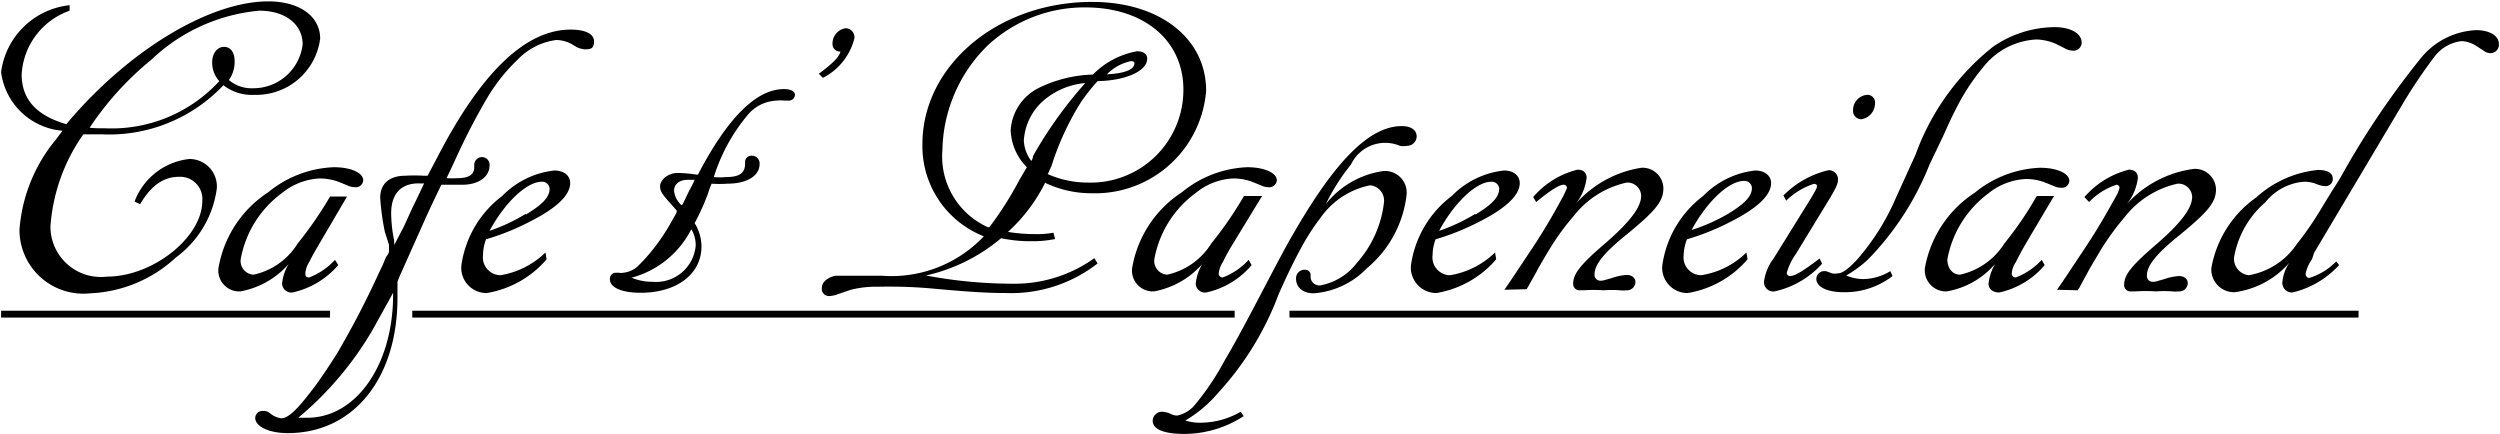 <svg xmlns="http://www.w3.org/2000/svg" viewBox="0 0 91.2 15.83"><defs><style>.cls-1{fill:none;stroke:#000;stroke-miterlimit:10;stroke-width:0.25px;}</style></defs><title>Cafepapeneilandzwartlogo</title><g id="Layer_1" data-name="Layer 1"><path d="M7,13.17a2.82,2.82,0,0,1,2.5-2.44l0,.2a2.62,2.62,0,0,0-1.75,2.32c0,.91.53,1.5,1.63,1.82,2.23-2.67,5.21-4.48,7.37-4.48,1.13,0,1.89.54,1.89,1.36A2.35,2.35,0,0,1,16.24,14a1.7,1.7,0,0,1-1.13-.35,5.74,5.74,0,0,1-4.45,1.79H10A6.65,6.65,0,0,0,8.8,18.8a1.84,1.84,0,0,0,2.07,1.83c1.66,0,3.47-1.43,3.47-2.76a.81.81,0,0,0-.85-.88c-.54,0-1,.29-1.42,1l-.2-.1a2.41,2.41,0,0,1,2-1.55,1,1,0,0,1,1,1.07,3.73,3.73,0,0,1-1.49,2.52,4.9,4.9,0,0,1-3.13,1.31,2.33,2.33,0,0,1-2.58-2.31A5.82,5.82,0,0,1,9,15.63l.24-.32A2.46,2.46,0,0,1,7,13.17Zm3.79,2.05a5.33,5.33,0,0,0,4.17-1.72,1,1,0,0,1-.26-.69c0-.31.18-.56.43-.56s.39.21.39.53a1.16,1.16,0,0,1-.21.68,1.29,1.29,0,0,0,.89.3A1.81,1.81,0,0,0,18,12.16c0-.74-.64-1.23-1.58-1.23a6.55,6.55,0,0,0-3.94,1.79,11.14,11.14,0,0,0-2.25,2.48A4.79,4.79,0,0,0,10.75,15.22Z" transform="translate(-6.96 -10.54)"/><path d="M18.61,19.43c-.11.19-.26.44-.37.67a.88.88,0,0,0-.14.4c0,.09,0,.16.14.16a2.46,2.46,0,0,0,.94-.64l.12.19a3.07,3.07,0,0,1-1.67,1,.34.34,0,0,1-.38-.32,1.72,1.72,0,0,1,.24-.72,3.06,3.06,0,0,1-1.76,1,.76.76,0,0,1-.8-.85,4.12,4.12,0,0,1,1.82-2.77,4,4,0,0,1,2.39-.91c.61,0,1.07.2,1.07.48a.27.27,0,0,1-.3.25.59.59,0,0,1-.26-.06l-.32-.13a2,2,0,0,0-.71-.13,2.35,2.35,0,0,0-1.37.53A3.83,3.83,0,0,0,15.74,20a.5.5,0,0,0,.47.56,2.51,2.51,0,0,0,1.61-1.14A13.67,13.67,0,0,0,19,17.71h.62Z" transform="translate(-6.96 -10.54)"/><path d="M21.15,19.67l0-.2L21,19a8.89,8.89,0,0,1-.17-1.24c0-.52.33-.81.93-.81a5.76,5.76,0,0,1,.65,0h.15v0l.5-.95c1.55-2.91,3.12-4.38,4.72-4.38.54,0,.85.16.85.43s-.13.29-.34.29a.9.9,0,0,1-.27-.07l-.22-.13a1.18,1.18,0,0,0-.55-.14,2.37,2.37,0,0,0-1.41.72,6.47,6.47,0,0,0-1.1,1.38,23.81,23.81,0,0,0-1.11,2.13l-.19.41-.19.4h0a3.53,3.53,0,0,0,.38,0c.39,0,.59-.1.63-.34l0-.17a.29.29,0,0,1,.29-.26.28.28,0,0,1,.27.3c0,.42-.4.71-1,.71-.18,0-.6,0-.76,0l-.27.56-.27.58-1,2.24-.06.16c0,.22,0,.37,0,.58,0,2.94-1.6,4.94-4,4.94-.69,0-1.19-.24-1.19-.56a.27.27,0,0,1,.29-.25c.1,0,.15,0,.32.14a.86.86,0,0,0,.34.13c.24,0,.56-.29,1.1-1,.29-.37.59-.82.95-1.39a32.27,32.27,0,0,0,1.52-2.93l.13-.27.12-.29C21.17,19.76,21.15,19.7,21.15,19.67Zm.08,1.68-.67,1.21a12.09,12.09,0,0,1-2.72,3.22l.33,0c1.78,0,3.13-1.93,3.13-4.48v-.08Zm.47-2.56.3-.66c.11-.22.26-.53.43-.9l0,0h0a1.54,1.54,0,0,1-.2,0c-.64,0-1,.38-1,1.09a5.08,5.08,0,0,0,.11,1l0,.16Z" transform="translate(-6.96 -10.54)"/><path d="M26.9,20a3.66,3.66,0,0,1-2.18,1.23.92.92,0,0,1-.93-1,3.83,3.83,0,0,1,1.49-2.54,3.13,3.13,0,0,1,1.9-.93c.36,0,.58.19.58.46,0,.43-.48.9-1.44,1.39a9,9,0,0,1-1.63.66,1.72,1.72,0,0,0-.11.58.65.65,0,0,0,.64.73,3.06,3.06,0,0,0,1.64-.83Zm-.76-1.63c.61-.37.87-.64.87-.95a.27.27,0,0,0-.29-.25c-.54,0-1.34.75-1.9,1.79A6.44,6.44,0,0,0,26.14,18.34Z" transform="translate(-6.96 -10.54)"/><path d="M31.66,18.24l-.11-.13c-.43-.48-.51-.57-.51-.78s.27-.48.64-.48a4.9,4.9,0,0,1,.69.06h.05l0,0q1.63-3.12,3.14-3.12c.25,0,.4.08.4.21a.22.22,0,0,1-.23.21l-.16,0a1.12,1.12,0,0,0-.27,0,1.45,1.45,0,0,0-1,.45A6.54,6.54,0,0,0,33,17l0,0a2.27,2.27,0,0,0,.43,0c.47,0,.68-.12.71-.43v-.13a.23.23,0,0,1,.24-.22.28.28,0,0,1,.29.3c0,.44-.47.72-1.17.72a3.77,3.77,0,0,1-.58,0,3.89,3.89,0,0,0-.14.38,8,8,0,0,1-.48,1.06,1.63,1.63,0,0,1,.25.85c0,1-.89,1.69-2.22,1.69-.69,0-1.12-.19-1.12-.49a.22.22,0,0,1,.24-.24h0l.09,0a.39.39,0,0,0,.15,0,.92.92,0,0,0,.59-.29,7,7,0,0,0,1.15-1.53l.21-.37,0-.05ZM30,20.67a1.94,1.94,0,0,0,.77.15,1.45,1.45,0,0,0,1.57-1.33,1.16,1.16,0,0,0-.16-.59A3.44,3.44,0,0,1,30,20.67ZM31.86,18l.25-.52a3.21,3.21,0,0,0,.19-.38l-.25,0c-.31,0-.5.16-.5.4a.79.79,0,0,0,.19.44l.07.08a0,0,0,0,1,0,0Z" transform="translate(-6.96 -10.54)"/><path d="M36.83,13.23l.07-.05c.46-.35.67-.56.72-.76h0a.27.27,0,0,1-.29-.29.56.56,0,0,1,.48-.56.33.33,0,0,1,.32.36,2.22,2.22,0,0,1-1.15,1.45Z" transform="translate(-6.96 -10.54)"/><path d="M45.09,17.2A6.08,6.08,0,0,1,43.73,19a6.12,6.12,0,0,0,1,.08,3.28,3.28,0,0,0,.66-.05l.06.23a4.17,4.17,0,0,1-.86.08,5.22,5.22,0,0,1-1.11-.11h0a6.45,6.45,0,0,1-2.74,1.36,17.08,17.08,0,0,0,3.14.3,5,5,0,0,0,3-.93l.12.19a5.12,5.12,0,0,1-3.32,1.08c-.73,0-1.46-.05-2.66-.16A17.75,17.75,0,0,0,39,21a3.8,3.8,0,0,0-1,.11l-.47.16a1,1,0,0,1-.32.07.26.26,0,0,1-.27-.29c0-.21.18-.37.48-.45.15,0,.45,0,.93,0h.8a4.63,4.63,0,0,0,3.7-1.44,3.53,3.53,0,0,1-2.24-3.36c0-2.87,2.75-5.19,6.19-5.19,2.47,0,4.16,1.33,4.16,3.24a4.06,4.06,0,0,1-4.16,3.74,3.91,3.91,0,0,1-1.69-.37Zm1.55,0a3.38,3.38,0,0,0,3.49-3.39c0-1.8-1.44-3-3.58-3A5.18,5.18,0,0,0,43,12.19,5.47,5.47,0,0,0,41.34,16,2.83,2.83,0,0,0,43,18.83l.05,0a12.56,12.56,0,0,0,1.1-1.73l.27-.46a2,2,0,0,1-.59-1.35,1.85,1.85,0,0,1,1-1.53,4.77,4.77,0,0,1,2-.5h0a3,3,0,0,1,1.61-.85c.23,0,.37.1.37.27,0,.45-.78.8-1.81.82a7.58,7.58,0,0,0-.59.74,10.07,10.07,0,0,0-1.1,2.38c-.07.13-.08.19-.13.27A3.57,3.57,0,0,0,46.64,17.2Zm-2-.9,0-.06a15.34,15.34,0,0,1,1.91-2.67l0,0h0a2.68,2.68,0,0,0-1.36.51,2.11,2.11,0,0,0-.88,1.58,1.32,1.32,0,0,0,.27.75A.2.2,0,0,0,44.63,16.3Zm3.71-3.44c0-.06-.05-.09-.13-.09a1.72,1.72,0,0,0-.88.48C48,13.22,48.34,13.07,48.34,12.86Z" transform="translate(-6.96 -10.54)"/><path d="M51.94,19.43a7,7,0,0,0-.37.67.94.94,0,0,0-.15.4.14.14,0,0,0,.15.16,2.46,2.46,0,0,0,.94-.64l.11.19a3,3,0,0,1-1.66,1,.34.34,0,0,1-.38-.32,1.72,1.72,0,0,1,.24-.72,3.09,3.09,0,0,1-1.76,1,.76.76,0,0,1-.8-.85,4.12,4.12,0,0,1,1.82-2.77,4,4,0,0,1,2.38-.91c.61,0,1.08.2,1.08.48a.28.28,0,0,1-.31.25.59.59,0,0,1-.25-.06l-.32-.13a2,2,0,0,0-.71-.13,2.32,2.32,0,0,0-1.37.53A3.83,3.83,0,0,0,49.07,20a.5.5,0,0,0,.47.56,2.54,2.54,0,0,0,1.61-1.14,13.67,13.67,0,0,0,1.19-1.73H53Z" transform="translate(-6.96 -10.54)"/><path d="M50.17,26.37c-.75,0-1.16-.17-1.16-.48a.34.34,0,0,1,.35-.33,1,1,0,0,1,.27.06.55.55,0,0,0,.27.08,1.13,1.13,0,0,0,.64-.38,9.61,9.61,0,0,0,1.09-1.62c.35-.59.69-1.22,1.31-2.4s.93-1.78,1.28-2.37c1.52-2.61,2.74-3.79,3.88-3.79.33,0,.54.14.54.38a.35.35,0,0,1-.35.34.68.68,0,0,1-.26,0,1.38,1.38,0,0,0-1.79.69,7.24,7.24,0,0,0-.91,1.43,3.25,3.25,0,0,1,2.09-1.2.79.79,0,0,1,.85.89,4.09,4.09,0,0,1-1.45,2.66,3,3,0,0,1-1.94.91c-.38,0-.64-.21-.64-.53a.31.31,0,0,1,.32-.33.2.2,0,0,1,.21.16v.11a.32.32,0,0,0,.36.3,2.17,2.17,0,0,0,1.32-.81,4,4,0,0,0,1-2.24.56.56,0,0,0-.51-.6,2.9,2.9,0,0,0-1.81,1.19,8.07,8.07,0,0,0-.73,1.14c-.19.35-.42.8-.79,1.63a11,11,0,0,1-2.22,3.62,4.65,4.65,0,0,1-1.19,1,1.77,1.77,0,0,0,.58.08,2.93,2.93,0,0,0,1.44-.4l.11.16A4,4,0,0,1,50.17,26.37Z" transform="translate(-6.96 -10.54)"/><path d="M61.54,20a3.66,3.66,0,0,1-2.18,1.23.93.93,0,0,1-.93-1,3.83,3.83,0,0,1,1.49-2.54,3.13,3.13,0,0,1,1.91-.93c.35,0,.57.19.57.46,0,.43-.48.9-1.44,1.39a9,9,0,0,1-1.63.66,1.72,1.72,0,0,0-.11.58.65.65,0,0,0,.64.73,3.06,3.06,0,0,0,1.64-.83Zm-.76-1.63c.61-.37.87-.64.87-.95a.27.27,0,0,0-.29-.25c-.54,0-1.34.75-1.9,1.79A6.44,6.44,0,0,0,60.78,18.34Z" transform="translate(-6.96 -10.54)"/><path d="M61.84,21.11c.26-.37.48-.71,1-1.49s.88-1.43,1.16-1.95c.08-.18.12-.23.12-.28a.11.11,0,0,0-.12-.11q-.24,0-1,.63l-.11-.18a3.09,3.09,0,0,1,1.62-1c.21,0,.33.11.33.3a1.88,1.88,0,0,1-.4.95,4,4,0,0,1,2.4-1.32.76.76,0,0,1,.8.74c0,.47-.25.8-1.31,1.67-.85.68-1.2,1.12-1.2,1.47a.21.21,0,0,0,.21.24c.09,0,.08,0,.43-.1a2,2,0,0,1,.53-.11c.19,0,.32.11.32.26a.31.31,0,0,1-.34.3.9.9,0,0,1-.22,0,4.26,4.26,0,0,0-.61,0,5,5,0,0,0-.72,0h-.13a.23.23,0,0,1-.25-.25c0-.35.27-.69,1.13-1.43s1.35-1.32,1.35-1.77a.5.5,0,0,0-.53-.48,3.37,3.37,0,0,0-1.94,1.23,8.78,8.78,0,0,0-.89,1.23c-.12.19-.16.27-.39.66-.11.22-.25.45-.37.67l-.06.1Z" transform="translate(-6.96 -10.54)"/><path d="M70.71,20a3.66,3.66,0,0,1-2.18,1.23.92.92,0,0,1-.93-1,3.83,3.83,0,0,1,1.49-2.54,3.13,3.13,0,0,1,1.9-.93c.35,0,.58.19.58.46,0,.43-.48.9-1.44,1.39a9,9,0,0,1-1.63.66,1.76,1.76,0,0,0-.12.58.65.65,0,0,0,.64.73,3,3,0,0,0,1.65-.83ZM70,18.34c.61-.37.87-.64.87-.95a.27.27,0,0,0-.29-.25c-.55,0-1.35.75-1.91,1.79A6.51,6.51,0,0,0,70,18.34Z" transform="translate(-6.96 -10.54)"/><path d="M71.7,21.17a.34.34,0,0,1-.39-.35,1.79,1.79,0,0,1,.35-.85L73,17.81c.24-.4.24-.42.24-.47s0-.09-.12-.09a2.61,2.61,0,0,0-1,.61l-.1-.19a3.4,3.4,0,0,1,1.64-.92.33.33,0,0,1,.35.34c0,.16-.07.3-.32.72l-1.22,2a2.18,2.18,0,0,0-.33.69.12.12,0,0,0,.12.11c.18,0,.48-.19,1-.58l.08-.06.09.19A3.28,3.28,0,0,1,71.7,21.17ZM75.06,14a.28.28,0,0,1,.3.32.59.59,0,0,1-.49.57.3.3,0,0,1-.31-.32A.56.56,0,0,1,75.06,14Z" transform="translate(-6.96 -10.54)"/><path d="M76,20.61a2.84,2.84,0,0,1-1.78.59c-.6,0-1-.19-1-.49a.29.29,0,0,1,.29-.28c.06,0,.08,0,.27.08a.53.53,0,0,0,.23,0c.16,0,.36-.15.67-.47a8.53,8.53,0,0,0,1.45-2.3l.71-1.56a8.87,8.87,0,0,1,2.82-3.93,4,4,0,0,1,2.24-.72c.62,0,1,.24,1,.57a.3.3,0,0,1-.3.29.66.66,0,0,1-.34-.1L82,12.16a1.87,1.87,0,0,0-.75-.18A2.63,2.63,0,0,0,79.3,13a7.77,7.77,0,0,0-1,1.54c-.13.25-.2.4-.47,1-.17.35-.32.67-.48,1a10.45,10.45,0,0,1-2.25,3.47,4.31,4.31,0,0,1-.79.58,1.6,1.6,0,0,0,.61.13,1.93,1.93,0,0,0,1-.29Z" transform="translate(-6.96 -10.54)"/><path d="M80.86,19.43c-.11.19-.25.44-.36.67a.82.82,0,0,0-.15.4.14.14,0,0,0,.15.16,2.46,2.46,0,0,0,.94-.64l.11.19a3,3,0,0,1-1.66,1c-.23,0-.39-.13-.39-.32a1.88,1.88,0,0,1,.24-.72,3,3,0,0,1-1.76,1,.77.77,0,0,1-.8-.85A4.14,4.14,0,0,1,79,17.57a4,4,0,0,1,2.38-.91c.61,0,1.07.2,1.07.48a.27.27,0,0,1-.3.25.65.65,0,0,1-.26-.06l-.32-.13a1.94,1.94,0,0,0-.7-.13,2.35,2.35,0,0,0-1.38.53A3.85,3.85,0,0,0,78,20c0,.33.19.56.46.56a2.55,2.55,0,0,0,1.62-1.14,12.62,12.62,0,0,0,1.18-1.73h.63Z" transform="translate(-6.96 -10.54)"/><path d="M82,21.11c.26-.37.48-.71,1-1.49s.88-1.43,1.17-1.95a1,1,0,0,0,.11-.28.11.11,0,0,0-.11-.11,2.43,2.43,0,0,0-1,.63L83,17.73a3.16,3.16,0,0,1,1.62-1c.21,0,.33.11.33.3a1.88,1.88,0,0,1-.4.95A4,4,0,0,1,87,16.7a.77.77,0,0,1,.8.74c0,.47-.26.8-1.32,1.67-.85.68-1.2,1.12-1.2,1.47a.21.21,0,0,0,.21.24c.1,0,.08,0,.43-.1a2,2,0,0,1,.53-.11c.19,0,.32.11.32.26a.31.31,0,0,1-.34.3.9.9,0,0,1-.22,0,4.26,4.26,0,0,0-.61,0,5,5,0,0,0-.72,0H84.7a.23.23,0,0,1-.25-.25c0-.35.27-.69,1.13-1.43s1.35-1.32,1.35-1.77a.5.5,0,0,0-.53-.48,3.37,3.37,0,0,0-1.94,1.23,9.67,9.67,0,0,0-.89,1.23l-.39.66c-.11.22-.25.45-.36.67l-.07.1Z" transform="translate(-6.96 -10.54)"/><path d="M92.29,20.21a3.34,3.34,0,0,1-1.7,1,.35.35,0,0,1-.37-.37,1.49,1.49,0,0,1,.26-.72,3.21,3.21,0,0,1-2,1.08.83.83,0,0,1-.85-.88,4,4,0,0,1,1.64-2.58,3.92,3.92,0,0,1,2.25-1c.35,0,.54.11.54.32a.26.26,0,0,1-.27.27.88.88,0,0,1-.31-.07,1.16,1.16,0,0,0-.48-.09,2,2,0,0,0-1.4.75,3.42,3.42,0,0,0-1.14,2,.6.6,0,0,0,.54.66,2.66,2.66,0,0,0,1.75-1.14,11.14,11.14,0,0,0,.81-1.16l.45-.74c.16-.24.34-.53.48-.79a30.23,30.23,0,0,1,2.8-4.11,2.75,2.75,0,0,1,2-1c.5,0,.83.21.83.51a.31.31,0,0,1-.32.33.44.44,0,0,1-.25-.1l-.28-.18a1.05,1.05,0,0,0-.51-.16,1.45,1.45,0,0,0-1,.58,18.78,18.78,0,0,0-1.12,1.66l-3.26,5.48L91.3,20a1.31,1.31,0,0,0-.23.53.14.14,0,0,0,.13.15,2.3,2.3,0,0,0,.91-.53l.08-.07Z" transform="translate(-6.96 -10.54)"/></g><g id="Layer_2" data-name="Layer 2"><line class="cls-1" x1="0.04" y1="11.46" x2="12.04" y2="11.46"/><line class="cls-1" x1="15.04" y1="11.46" x2="45.04" y2="11.46"/><line class="cls-1" x1="47.04" y1="11.46" x2="86.04" y2="11.46"/></g></svg>